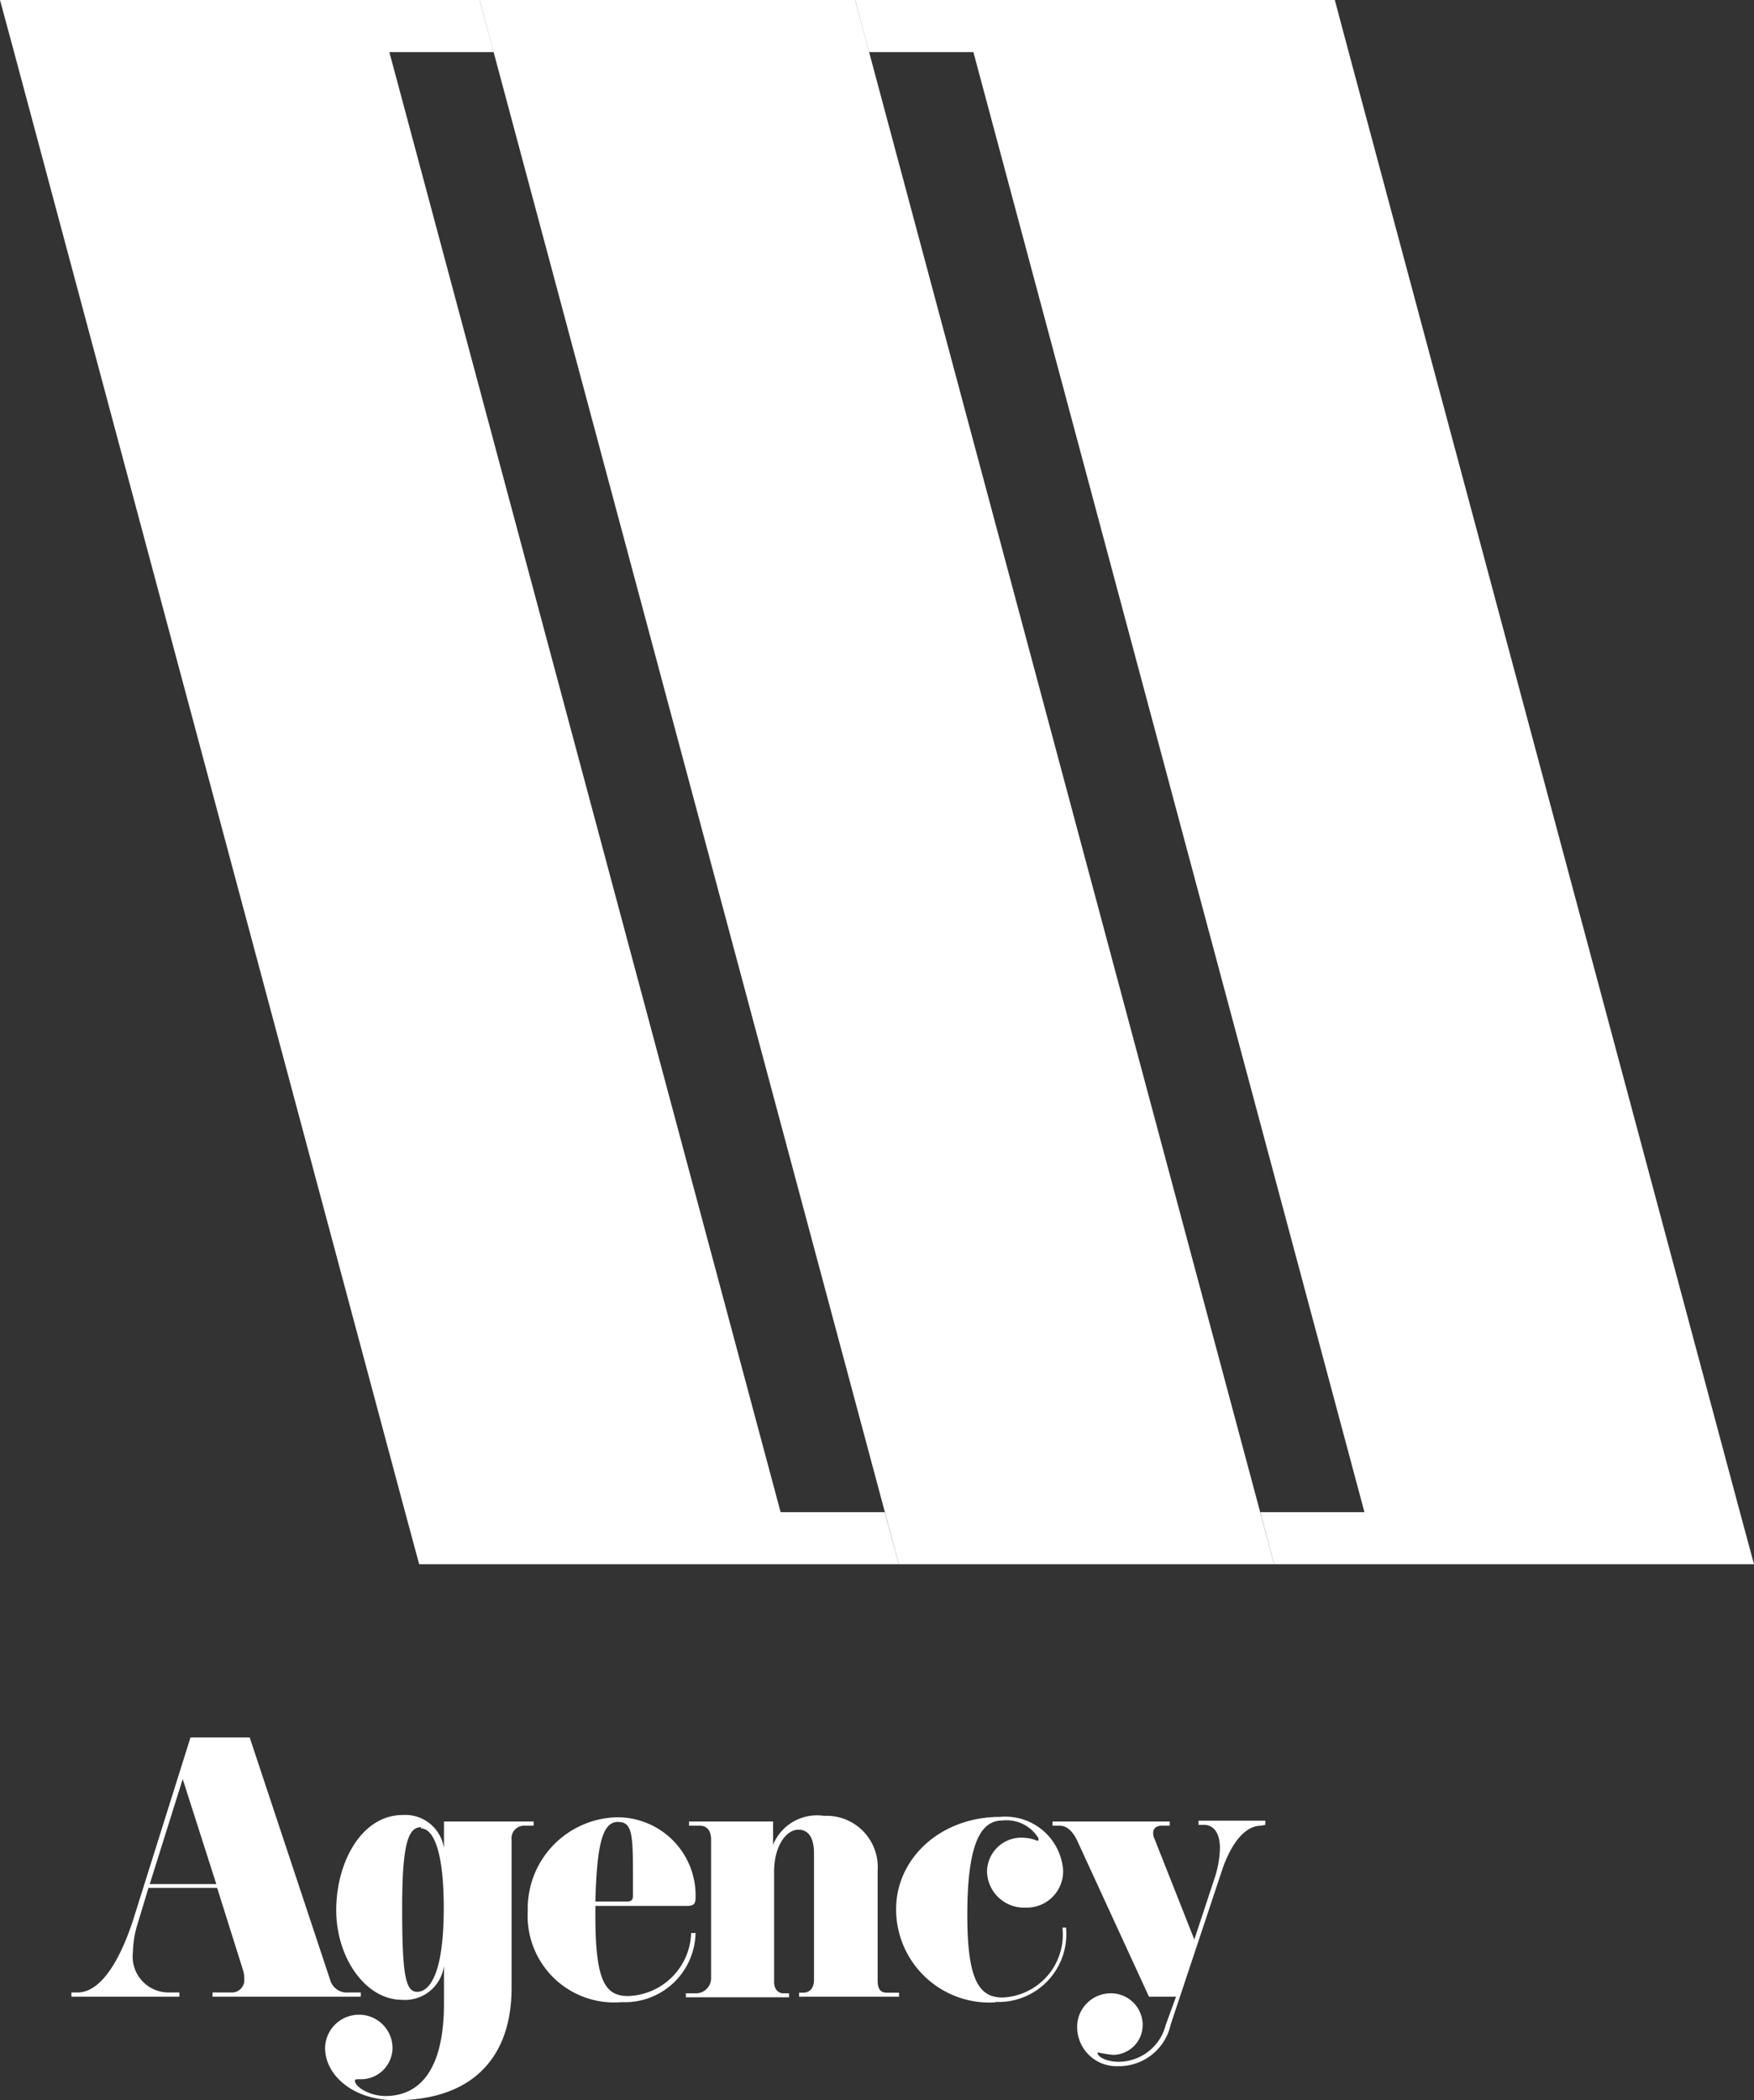 <svg xmlns="http://www.w3.org/2000/svg" viewBox="0 0 83.52 100"><rect x="0" y="0" width="83.52" height="100" fill="#333333" stroke="none"/><defs><style>.cls-1{fill:#fff;}</style></defs><g id="Слой_2" data-name="Слой 2"><g id="Layer_1" data-name="Layer 1"><polygon class="cls-1" points="60.67 74.48 42.8 74.48 22.84 0 40.72 0 60.67 74.48"/><polygon class="cls-1" points="23.51 2.48 22.84 0 17.88 0 0 0 0.67 2.48 19.29 72 19.96 74.48 37.83 74.48 42.8 74.48 42.13 72 37.17 72 18.54 2.48 23.51 2.48"/><polygon class="cls-1" points="45.68 0 40.72 0 41.38 2.48 46.35 2.48 64.97 72 60.01 72 60.67 74.48 65.64 74.48 83.52 74.48 82.85 72 64.22 2.48 63.56 0 45.68 0"/><path class="cls-1" d="M10.12,95.07v-.2H11a.59.59,0,0,0,.63-.65,1.37,1.37,0,0,0-.06-.42l-1.23-3.91H7.07l-.53,1.75a4.79,4.79,0,0,0-.21,1.3A1.71,1.71,0,0,0,8,94.87h.54v.2H3.4v-.2h.29c1.28,0,2.19-2,2.68-3.55l2.7-8.59h2.82l3.83,11.54a.82.82,0,0,0,.86.6h.6v.2ZM8.7,84.71l-1.57,5H10.3Z"/><path class="cls-1" d="M25,86.93a.6.6,0,0,0-.64.67v7.05c0,3.36-1.91,5.35-5.53,5.35-2.07,0-3.35-1.23-3.35-2.48a1.61,1.61,0,0,1,1.59-1.59,1.59,1.59,0,0,1,1.62,1.59A1.5,1.5,0,0,1,17.12,99c-.14,0-.22,0-.22.07,0,.3.71.73,1.45.73,1.71,0,2.79-1.36,2.79-4.39V93.6a1.87,1.87,0,0,1-2,1.62c-1.73,0-3.13-2-3.13-4.27s1.2-4.53,3.17-4.53A1.86,1.86,0,0,1,21.14,88V86.73h4.27v.2ZM20.05,87c-.6,0-.9.75-.9,3.84s.14,4,.71,4,1.27-.78,1.27-4c0-2.8-.53-3.78-1.08-3.78"/><path class="cls-1" d="M32.7,90.75H28.35c0,.17,0,.34,0,.51,0,3.11.49,3.78,1.56,3.78a3.1,3.1,0,0,0,3-3h.21a3.36,3.36,0,0,1-3.51,3.29A4.12,4.12,0,0,1,25.13,91a4.35,4.35,0,0,1,4.21-4.47,3.72,3.72,0,0,1,3.78,3.85c0,.31-.14.37-.42.37m-3.28-4c-.71,0-1,1-1.07,3.79h1.42c.2,0,.37,0,.37-.27,0-2.82.05-3.52-.72-3.52"/><path class="cls-1" d="M38.05,95.07v-.19h.19c.34,0,.52-.24.52-.62v-6c0-.88-.35-1.14-.74-1.14-.6,0-1.16.8-1.16,2v5.25c0,.42.28.54.42.54h.29v.19H32.66v-.19h.46a.72.72,0,0,0,.74-.75V87.59c0-.39-.17-.66-.53-.66h-.52v-.2h4v1.11a2.26,2.26,0,0,1,2.42-1.38,2.44,2.44,0,0,1,2.56,2.61v5.21c0,.4.11.6.44.6h.58v.19Z"/><path class="cls-1" d="M47.41,95.34a4.44,4.44,0,0,1-4.74-4.44c0-2.4,2.1-4.39,4.95-4.39a2.76,2.76,0,0,1,3,2.5,1.73,1.73,0,0,1-1.79,1.82A1.76,1.76,0,0,1,47,89.15a1.63,1.63,0,0,1,1.68-1.65,1.94,1.94,0,0,1,.72.15c.05,0,.05-.06.05-.12a1.77,1.77,0,0,0-1.7-.85c-.94,0-1.69.83-1.69,4.5,0,3.13.57,3.93,1.69,3.93a3,3,0,0,0,2.84-3.33l.17,0a3.23,3.23,0,0,1-3.36,3.54"/><path class="cls-1" d="M60.05,86.93c-1,0-1.62,1.38-1.87,2.15l-2.43,7.3a2.53,2.53,0,0,1-2.55,2,1.87,1.87,0,0,1-1.91-1.85,1.6,1.6,0,0,1,1.59-1.62,1.51,1.51,0,0,1,1.53,1.48A1.42,1.42,0,0,1,53,97.84a5.89,5.89,0,0,1-.69-.11s-.05,0-.05,0c0,.24.5.44,1,.44a2.32,2.32,0,0,0,2.25-1.76L56,95.07H54.71L51.32,87.7c-.24-.54-.55-.77-.85-.77h-.35v-.2H55.7v.2h-.39c-.23,0-.4.12-.4.35a.65.65,0,0,0,.07.29l1.89,4.78.94-2.85A4.86,4.86,0,0,0,58.09,88c0-.82-.38-1.11-.75-1.11h-.27v-.2h3.18v.2Z"/></g></g></svg>